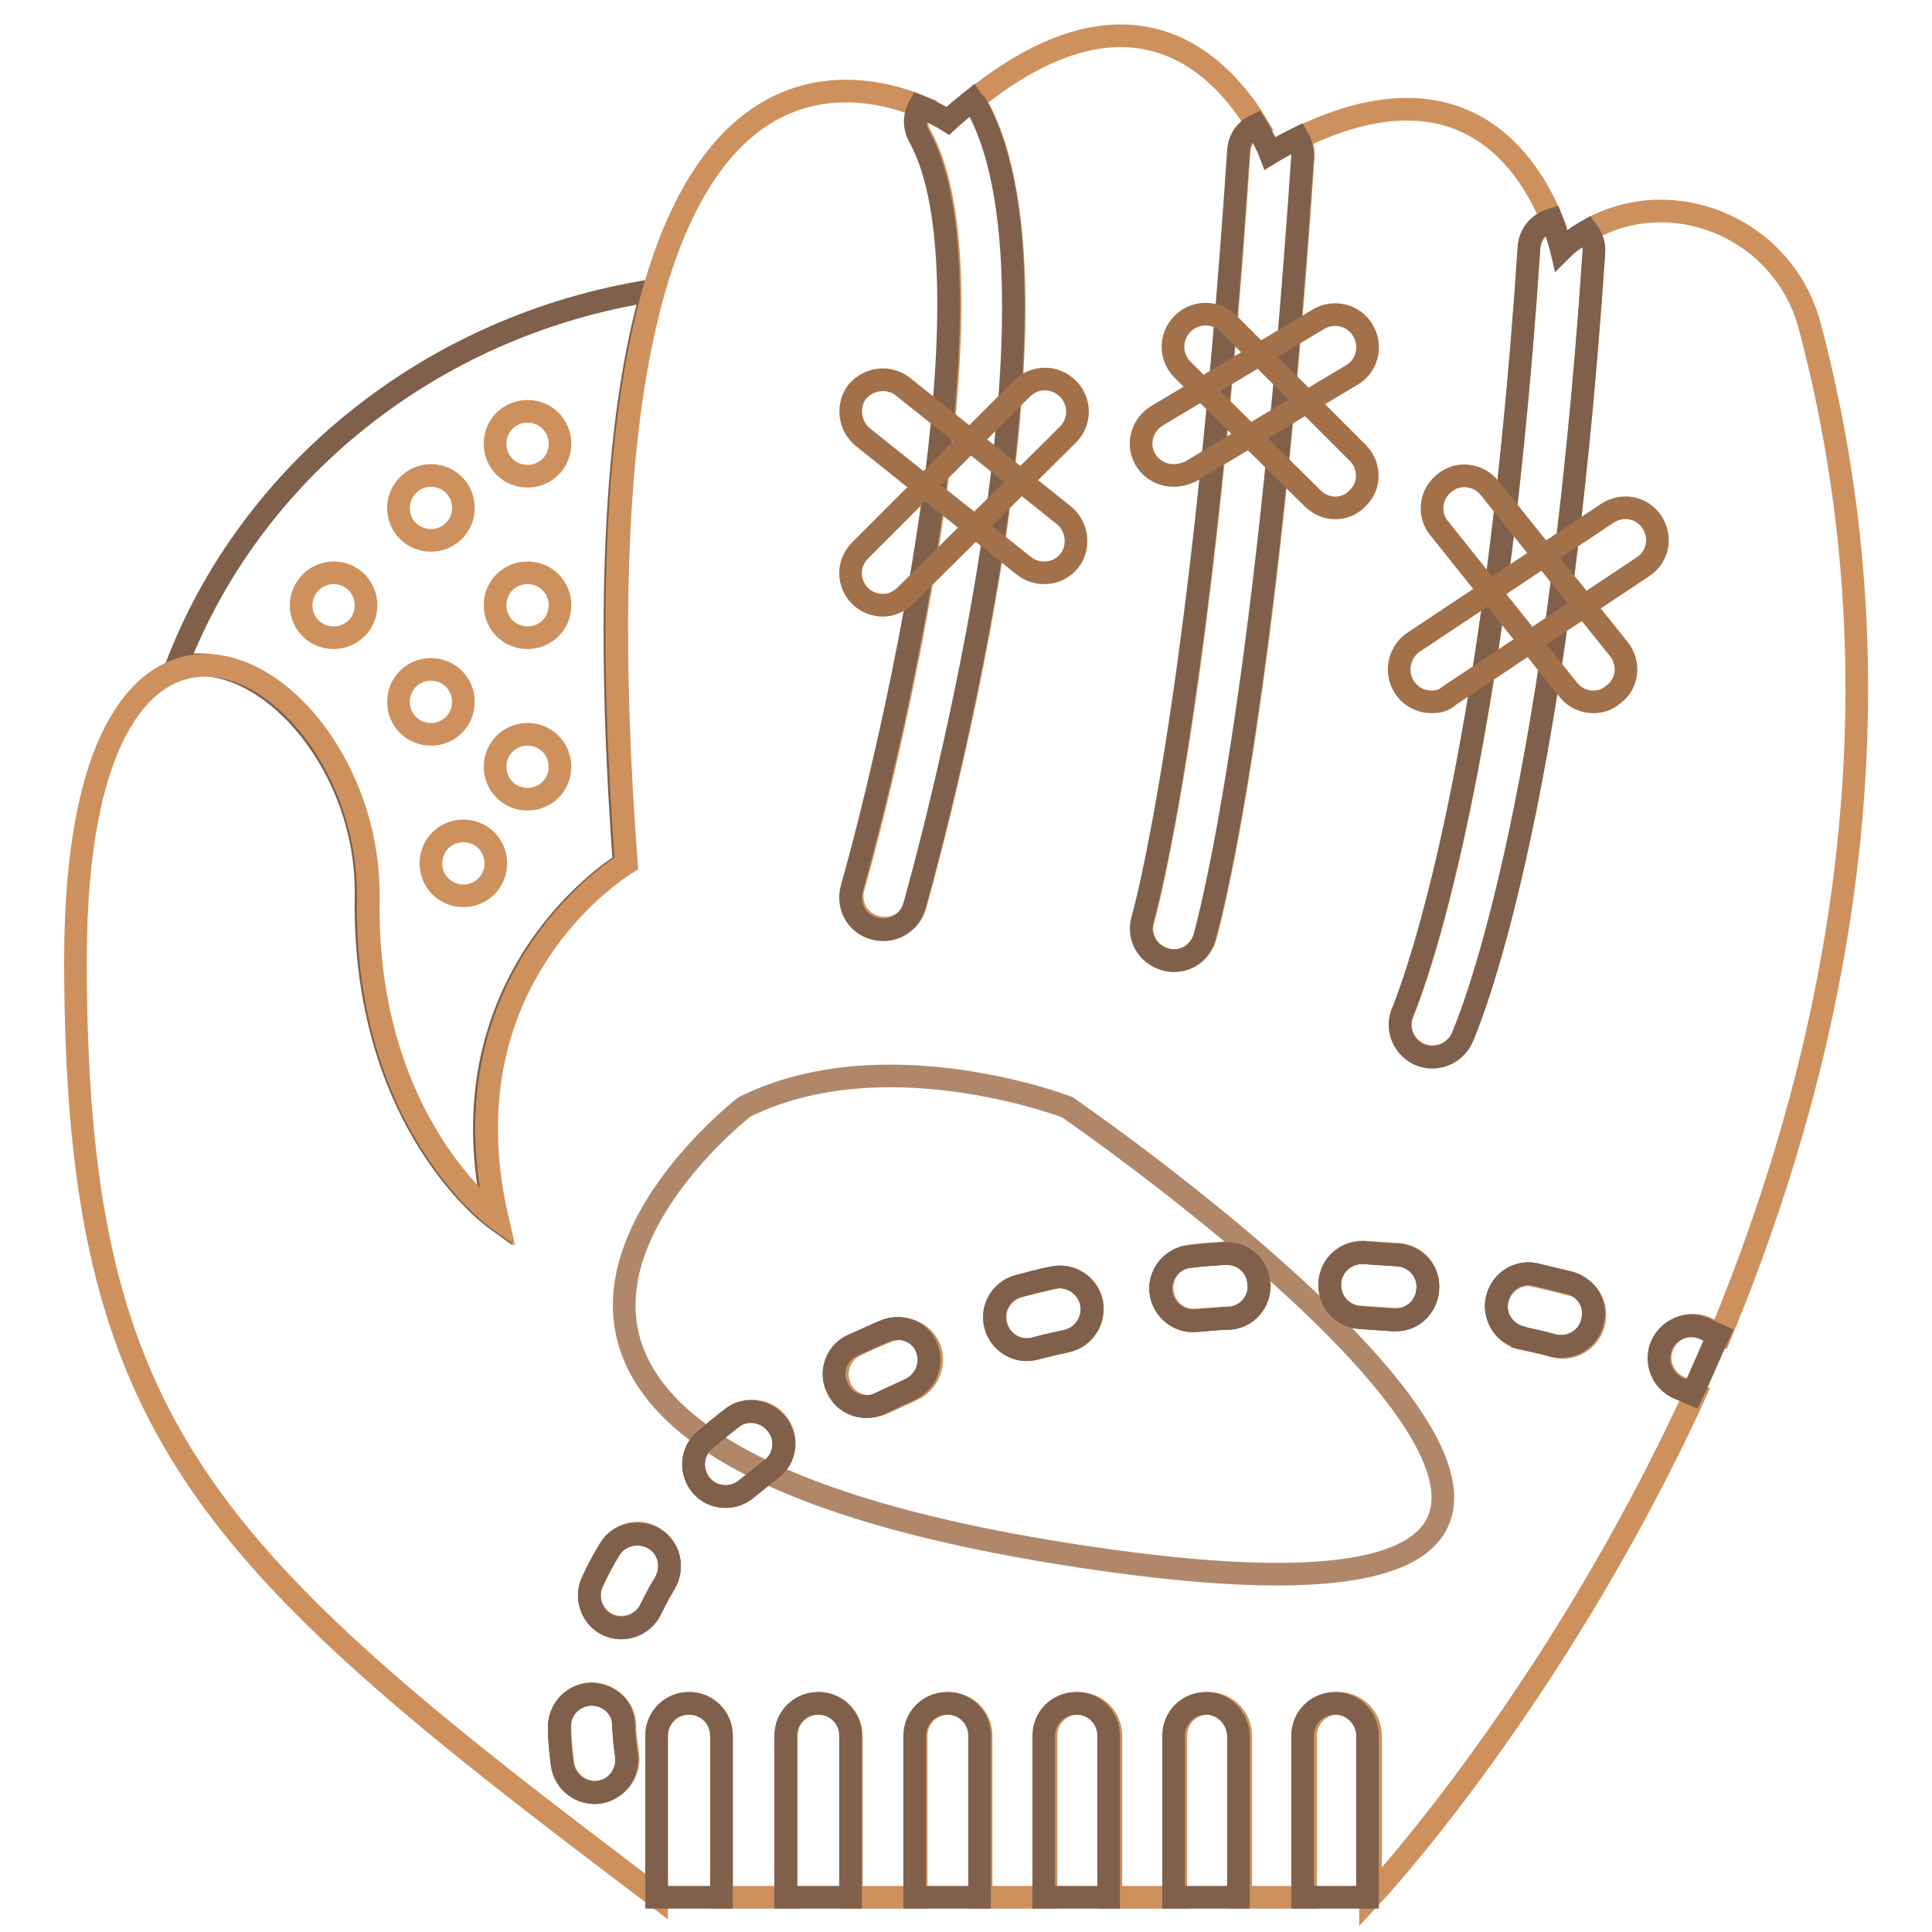 <?xml version="1.0" encoding="utf-8"?>
<!-- Svg Vector Icons : http://www.onlinewebfonts.com/icon -->
<!DOCTYPE svg PUBLIC "-//W3C//DTD SVG 1.1//EN" "http://www.w3.org/Graphics/SVG/1.1/DTD/svg11.dtd">
<svg version="1.1" xmlns="http://www.w3.org/2000/svg" xmlns:xlink="http://www.w3.org/1999/xlink" x="0px" y="0px" viewBox="0 0 256 256" enable-background="new 0 0 256 256" xml:space="preserve">
<g> <path stroke-width="3" fill-opacity="0" stroke="#80604a"  d="M48.5,118.7c-0.5,30.2,17.1,42.8,17.1,42.8c-7.5-32.4,17.1-47.1,17.1-47.1C80,77.8,82,53.9,86.4,38.5 c-29.3,4.6-53.3,24.1-63.1,50C34.6,85.3,48.8,100.8,48.5,118.7L48.5,118.7z"/> <path stroke-width="3" fill-opacity="0" stroke="#ce915d"  d="M65.6,58.8c0,2.4,1.9,4.3,4.3,4.3c2.4,0,4.3-1.9,4.3-4.3l0,0c0-2.4-1.9-4.3-4.3-4.3 C67.5,54.5,65.6,56.4,65.6,58.8z"/> <path stroke-width="3" fill-opacity="0" stroke="#ce915d"  d="M39.9,80.2c0,2.4,1.9,4.3,4.3,4.3c2.4,0,4.3-1.9,4.3-4.3s-1.9-4.3-4.3-4.3C41.9,75.9,39.9,77.8,39.9,80.2 L39.9,80.2z"/> <path stroke-width="3" fill-opacity="0" stroke="#ce915d"  d="M52.8,67.3c0,2.4,1.9,4.3,4.3,4.3c2.4,0,4.3-1.9,4.3-4.3l0,0c0-2.4-1.9-4.3-4.3-4.3 C54.7,63,52.8,65,52.8,67.3L52.8,67.3z"/> <path stroke-width="3" fill-opacity="0" stroke="#ce915d"  d="M52.8,93c0,2.4,1.9,4.3,4.3,4.3c2.4,0,4.3-1.9,4.3-4.3l0,0c0-2.4-1.9-4.3-4.3-4.3 C54.7,88.7,52.8,90.6,52.8,93L52.8,93z"/> <path stroke-width="3" fill-opacity="0" stroke="#ce915d"  d="M65.6,80.2c0,2.4,1.9,4.3,4.3,4.3c2.4,0,4.3-1.9,4.3-4.3s-1.9-4.3-4.3-4.3C67.5,75.9,65.6,77.8,65.6,80.2 L65.6,80.2z"/> <path stroke-width="3" fill-opacity="0" stroke="#ce915d"  d="M57.1,114.4c0,2.4,1.9,4.3,4.3,4.3s4.3-1.9,4.3-4.3l0,0c0-2.4-1.9-4.3-4.3-4.3S57.1,112,57.1,114.4 L57.1,114.4z"/> <path stroke-width="3" fill-opacity="0" stroke="#ce915d"  d="M65.6,101.6c0,2.4,1.9,4.3,4.3,4.3c2.4,0,4.3-1.9,4.3-4.3l0,0c0-2.4-1.9-4.3-4.3-4.3 C67.5,97.3,65.6,99.2,65.6,101.6L65.6,101.6z"/> <path stroke-width="3" fill-opacity="0" stroke="#ce915d"  d="M239.8,43.2c-3.5-13.1-18.4-19.1-29.5-12.6c0.6,0.8,0.9,1.8,0.9,2.8c-5.1,76.1-17,103.1-17.5,104.2 c-1,2.1-3.6,3-5.7,2c-2.1-1-3-3.4-2.1-5.5c0.2-0.4,11.8-27.2,16.7-101.2c0.1-1.7,1.3-3.2,3-3.8c-3-7.4-11.8-21.4-33.5-10.8 c0.4,0.7,0.6,1.4,0.6,2.3c-5.1,75.8-12.7,102.5-13,103.6c-0.7,2.3-3,3.6-5.3,2.9c-2.3-0.7-3.6-3-2.9-5.3l0,0 c0.1-0.3,7.7-27.2,12.7-101.8c0.1-1.5,1.1-2.8,2.4-3.4c-4.3-7.2-16.1-20.8-37.7-3.3c0.2,0.2,0.4,0.4,0.6,0.7 c14.3,25.9-7.3,102.7-8.2,105.9c-0.6,2.3-3,3.6-5.3,2.9c-2.3-0.6-3.6-3-2.9-5.3c0,0,0,0,0,0c6-21.3,19.4-80.5,8.9-99.5 c-0.7-1.2-0.7-2.7,0-3.9c-11.9-4.8-47.4-10.3-39,100.3c0,0-24.6,14.6-17.1,47.1c0,0-17.7-12.6-17.1-42.8C49,88.5,10,65.2,10,127.2 c0,60.4,15.7,77.7,72,120.3l5,3.8V230c0-2.4,1.9-4.3,4.3-4.3c2.4,0,4.3,1.9,4.3,4.3v21.4h8.6V230c0-2.4,1.9-4.3,4.3-4.3 c2.4,0,4.3,1.9,4.3,4.3v21.4h8.6V230c0-2.4,1.9-4.3,4.3-4.3c2.4,0,4.3,1.9,4.3,4.3v21.4h8.6V230c0-2.4,1.9-4.3,4.3-4.3 c2.4,0,4.3,1.9,4.3,4.3v21.4h8.6V230c0-2.4,1.9-4.3,4.3-4.3c2.4,0,4.3,1.9,4.3,4.3v21.4h8.6V230c0-2.4,1.9-4.3,4.3-4.3 c2.4,0,4.3,1.9,4.3,4.3v21.4c0,0,24.2-25.8,43-66.7l-1.9-0.8c-2.2-0.9-3.3-3.4-2.4-5.6s3.4-3.3,5.6-2.4c0.1,0,0.1,0.1,0.2,0.1 l1.9,0.8C243,140.5,253.2,93.8,239.8,43.2L239.8,43.2z M79.5,237.4c-2.3,0.4-4.5-1.3-4.9-3.6l0,0c-0.2-1.6-0.4-3.3-0.4-5 c-0.1-2.4,1.8-4.3,4.2-4.4c0,0,0,0,0,0c2.4,0.1,4.3,1.8,4.4,4.2c0,1.3,0.2,2.6,0.4,3.9C83.5,234.9,81.8,237.1,79.5,237.4 L79.5,237.4z M88.1,209.7c-0.7,1.1-1.3,2.3-1.9,3.5c-1,2.1-3.6,3-5.7,2c-2.1-1-3-3.6-2-5.7c0,0,0,0,0,0c0.7-1.5,1.5-2.9,2.3-4.3 c1.2-2,3.9-2.7,5.9-1.4C88.7,205.1,89.3,207.7,88.1,209.7L88.1,209.7z M102.2,194.7c-1.1,0.9-2.2,1.7-3.3,2.6 c-1.8,1.5-4.5,1.3-6-0.5c0,0,0,0,0,0c-1.5-1.8-1.3-4.5,0.5-6c1.2-1,2.4-2,3.7-3c1.9-1.4,4.6-1,6,0.9 C104.5,190.6,104.1,193.3,102.2,194.7C102.2,194.7,102.2,194.7,102.2,194.7z M120.8,184.2c-1.3,0.6-2.6,1.2-3.9,1.8 c-2.2,0.9-4.7,0-5.6-2.2c-0.9-2.1,0-4.5,2-5.5c1.4-0.7,2.8-1.3,4.3-1.9c2.2-0.9,4.7,0.1,5.6,2.3C124,180.8,122.9,183.3,120.8,184.2 L120.8,184.2z M141.4,177.7c-1.4,0.3-2.8,0.7-4.2,1c-2.3,0.6-4.6-0.8-5.2-3.1c-0.6-2.3,0.8-4.6,3.1-5.2c1.5-0.4,3-0.7,4.5-1.1 c2.3-0.5,4.6,0.9,5.1,3.3C145.1,174.9,143.7,177.2,141.4,177.7L141.4,177.7L141.4,177.7z M162.9,174.6c-1.5,0.1-2.9,0.2-4.3,0.3 c-2.4,0.2-4.4-1.5-4.6-3.9c-0.2-2.3,1.5-4.4,3.8-4.6c1.5-0.2,3.1-0.3,4.6-0.4c2.4-0.1,4.4,1.7,4.5,4 C167,172.4,165.2,174.5,162.9,174.6C162.9,174.6,162.9,174.6,162.9,174.6z M185,174.8l-0.4,0c-1.4-0.1-2.9-0.2-4.3-0.3 c-2.4-0.1-4.2-2.1-4.1-4.5c0.1-2.4,2.1-4.2,4.5-4.1c1.6,0.1,3.1,0.2,4.6,0.3c2.4,0.2,4.1,2.2,3.9,4.6 C189.1,173.1,187.2,174.8,185,174.8z M211.2,175.3c-0.6,2.3-2.9,3.7-5.2,3.1l0,0c-1.4-0.4-2.8-0.7-4.2-1c-2.3-0.4-3.9-2.7-3.4-5 c0.4-2.3,2.7-3.9,5-3.4c0.1,0,0.2,0,0.2,0.1c1.5,0.3,3,0.7,4.5,1.1C210.4,170.6,211.8,173,211.2,175.3 C211.2,175.3,211.2,175.3,211.2,175.3L211.2,175.3z"/> <path stroke-width="3" fill-opacity="0" stroke="#80604a"  d="M202.6,32.8c-4.9,74-16.6,100.8-16.7,101.2c-1,2.2,0,4.7,2.1,5.7c2.2,1,4.7,0,5.7-2.1 c0.5-1.1,12.4-28.1,17.5-104.2c0.1-1-0.3-2-0.9-2.8c-1.2,0.7-2.4,1.5-3.4,2.5c0,0-0.4-1.7-1.3-4C203.9,29.6,202.7,31,202.6,32.8z  M164.1,20c-5,74.6-12.6,101.5-12.7,101.8c-0.7,2.3,0.6,4.6,2.9,5.3c2.3,0.7,4.6-0.6,5.3-2.9l0,0c0.3-1.1,7.9-27.8,13-103.6 c0-0.8-0.2-1.6-0.6-2.3c-1.2,0.6-2.4,1.2-3.7,2c0,0-0.6-1.6-1.9-3.7C165.1,17.2,164.2,18.4,164.1,20L164.1,20z M121.8,18.1 c10.5,18.9-2.9,78.2-8.9,99.5c-0.7,2.3,0.5,4.7,2.8,5.4c2.3,0.7,4.7-0.5,5.4-2.8c0-0.1,0.1-0.2,0.1-0.3 c0.9-3.3,22.5-80.1,8.2-105.9c-0.1-0.3-0.4-0.4-0.6-0.7c-1,0.8-2.1,1.7-3.2,2.7c0,0-1.4-0.9-3.8-1.9 C121.1,15.4,121.1,16.8,121.8,18.1L121.8,18.1z"/> <path stroke-width="3" fill-opacity="0" stroke="#a27049"  d="M138.4,75.9c-1,0-1.9-0.3-2.7-0.9l-21.4-17.1c-1.8-1.5-2.1-4.2-0.7-6c1.5-1.8,4.2-2.1,6-0.7l0,0L141,68.3 c1.8,1.5,2.1,4.2,0.7,6C140.9,75.3,139.7,75.9,138.4,75.9L138.4,75.9z"/> <path stroke-width="3" fill-opacity="0" stroke="#a27049"  d="M117,80.2c-2.4,0-4.3-1.9-4.3-4.3c0-1.1,0.5-2.2,1.3-3l21.4-21.4c1.7-1.7,4.4-1.7,6.1,0 c1.7,1.7,1.7,4.4,0,6.1L120,78.9C119.2,79.7,118.1,80.2,117,80.2z M176.9,67.3c-1.1,0-2.2-0.5-3-1.3L156.7,49 c-1.7-1.7-1.7-4.4,0-6.1c1.7-1.7,4.4-1.7,6.1,0L179.9,60c1.7,1.7,1.7,4.4,0,6C179.1,66.9,178,67.3,176.9,67.3z"/> <path stroke-width="3" fill-opacity="0" stroke="#a27049"  d="M155.5,63c-2.4,0-4.3-1.9-4.3-4.2c0-1.5,0.8-2.9,2.1-3.7l21.4-12.8c2-1.2,4.7-0.6,5.9,1.5 c1.2,2,0.6,4.7-1.5,5.9l0,0l-21.4,12.8C157,62.8,156.3,63,155.5,63L155.5,63z M211.1,93c-1.3,0-2.5-0.6-3.3-1.6L190.7,70 c-1.5-1.8-1.2-4.5,0.7-6c1.8-1.5,4.5-1.2,6,0.7L214.5,86c1.5,1.9,1.2,4.6-0.7,6C213,92.7,212.1,93,211.1,93L211.1,93z"/> <path stroke-width="3" fill-opacity="0" stroke="#a27049"  d="M189.7,93c-2.4,0-4.3-1.9-4.3-4.3c0-1.4,0.7-2.8,1.9-3.6L213,68c2-1.3,4.6-0.8,5.9,1.2s0.8,4.6-1.2,5.9l0,0 l-25.7,17.1C191.4,92.8,190.6,93,189.7,93L189.7,93z"/> <path stroke-width="3" fill-opacity="0" stroke="#b1876a"  d="M98.6,146.7c0,0-57.8,44.9,47.1,59.9c104.8,15-4.3-59.9-4.3-59.9S117.2,137.4,98.6,146.7z"/> <path stroke-width="3" fill-opacity="0" stroke="#80604a"  d="M97.1,187.8c-1.3,1-2.5,2-3.7,3c-1.8,1.5-2,4.2-0.5,6s4.2,2,6,0.5c1.1-0.9,2.2-1.8,3.3-2.6 c1.9-1.5,2.2-4.2,0.7-6C101.5,186.9,98.9,186.5,97.1,187.8z M117.4,176.3c-1.5,0.6-2.9,1.3-4.3,1.9c-2.2,0.9-3.2,3.5-2.2,5.6 c0.9,2.2,3.5,3.2,5.6,2.2c0.1,0,0.2-0.1,0.2-0.1c1.3-0.6,2.6-1.2,3.9-1.8c2.1-1,3.1-3.5,2.1-5.7 C121.9,176.5,119.5,175.5,117.4,176.3L117.4,176.3z M78.3,224.5c-2.4,0.1-4.2,2-4.2,4.4c0,1.7,0.2,3.3,0.4,5 c0.4,2.3,2.5,3.9,4.9,3.6c2.3-0.4,3.9-2.5,3.6-4.9c-0.2-1.3-0.3-2.6-0.4-3.9C82.7,226.3,80.7,224.5,78.3,224.5z M86.7,203.9 c-2-1.2-4.7-0.6-5.9,1.4c0,0,0,0,0,0c-0.9,1.4-1.6,2.8-2.3,4.3c-1,2.1-0.1,4.7,2,5.7c2.1,1,4.7,0.1,5.7-2l0,0 c0.6-1.2,1.2-2.4,1.9-3.5C89.3,207.7,88.7,205.1,86.7,203.9L86.7,203.9z M139.5,169.3c-1.5,0.3-3,0.7-4.5,1.1 c-2.3,0.6-3.7,2.9-3.1,5.2c0.6,2.3,2.9,3.7,5.2,3.1c1.4-0.4,2.8-0.7,4.2-1c2.3-0.5,3.8-2.8,3.3-5.1 C144.1,170.3,141.8,168.8,139.5,169.3L139.5,169.3z M162.3,166.1c-1.5,0.1-3.1,0.2-4.6,0.4c-2.4,0.2-4.1,2.3-3.9,4.6 s2.3,4.1,4.6,3.9c0,0,0.1,0,0.1,0c1.4-0.1,2.9-0.3,4.3-0.3c2.4-0.1,4.2-2.2,4-4.5c0,0,0,0,0,0C166.7,167.7,164.7,166,162.3,166.1 L162.3,166.1z M208.1,170c-1.5-0.4-3-0.7-4.5-1.1c-2.3-0.6-4.6,0.8-5.2,3.1c-0.6,2.3,0.8,4.6,3.1,5.2c0.1,0,0.2,0,0.2,0.1 c1.4,0.3,2.8,0.6,4.2,1c2.3,0.5,4.6-0.9,5.1-3.2C211.6,172.9,210.3,170.7,208.1,170L208.1,170z M185.3,166.3 c-1.5-0.1-3.1-0.2-4.6-0.3c-2.4-0.1-4.4,1.7-4.5,4.1c-0.1,2.4,1.7,4.4,4.1,4.5c0,0,0,0,0,0c1.5,0.1,2.9,0.2,4.3,0.3l0.4,0 c2.4,0,4.2-2,4.2-4.4C189.2,168.3,187.5,166.5,185.3,166.3L185.3,166.3z M91.3,225.7c-2.4,0-4.3,1.9-4.3,4.3v21.4h8.6v-21.4 C95.6,227.6,93.7,225.7,91.3,225.7z M176.9,225.7c-2.4,0-4.3,1.9-4.3,4.3l0,0v21.4h8.6v-21.4C181.2,227.6,179.2,225.7,176.9,225.7 L176.9,225.7L176.9,225.7z M108.4,225.7c-2.4,0-4.3,1.9-4.3,4.3v21.4h8.6v-21.4C112.7,227.6,110.8,225.7,108.4,225.7z M125.5,225.7 c-2.4,0-4.3,1.9-4.3,4.3v21.4h8.6v-21.4C129.8,227.6,127.9,225.7,125.5,225.7z M142.6,225.7c-2.4,0-4.3,1.9-4.3,4.3l0,0v21.4h8.6 v-21.4C146.9,227.6,145,225.7,142.6,225.7L142.6,225.7L142.6,225.7z M159.8,225.7c-2.4,0-4.3,1.9-4.3,4.3l0,0v21.4h8.6v-21.4 C164,227.6,162.1,225.7,159.8,225.7L159.8,225.7L159.8,225.7z M225.7,176c-2.2-0.9-4.7,0.2-5.6,2.4c-0.8,2.1,0.1,4.5,2.2,5.5 l1.9,0.8c1.2-2.5,2.3-5.2,3.5-7.8L225.7,176L225.7,176z"/> <path stroke-width="3" fill-opacity="0" stroke="#80604a"  d="M97.1,187.8c-1.3,1-2.5,2-3.7,3c-1.8,1.5-2,4.2-0.5,6s4.2,2,6,0.5c1.1-0.9,2.2-1.8,3.3-2.6 c1.9-1.5,2.2-4.2,0.7-6C101.5,186.9,98.9,186.5,97.1,187.8z M117.4,176.3c-1.5,0.6-2.9,1.3-4.3,1.9c-2.2,0.9-3.2,3.5-2.2,5.6 c0.9,2.2,3.5,3.2,5.6,2.2c0.1,0,0.2-0.1,0.2-0.1c1.3-0.6,2.6-1.2,3.9-1.8c2.1-1,3.1-3.5,2.1-5.7 C121.9,176.5,119.5,175.5,117.4,176.3L117.4,176.3z M86.7,203.9c-2-1.2-4.7-0.6-5.9,1.4c0,0,0,0,0,0c-0.9,1.4-1.6,2.8-2.3,4.3 c-1,2.1-0.1,4.7,2,5.7c2.1,1,4.7,0.1,5.7-2l0,0c0.6-1.2,1.2-2.4,1.9-3.5C89.3,207.7,88.7,205.1,86.7,203.9L86.7,203.9z M78.3,224.5 c-2.4,0.1-4.2,2-4.2,4.4c0,1.7,0.2,3.3,0.4,5c0.4,2.3,2.5,3.9,4.9,3.6c2.3-0.4,3.9-2.5,3.6-4.9c-0.2-1.3-0.3-2.6-0.4-3.9 C82.7,226.3,80.7,224.5,78.3,224.5z M162.3,166.1c-1.5,0.1-3.1,0.2-4.6,0.4c-2.4,0.2-4.1,2.3-3.9,4.6s2.3,4.1,4.6,3.9 c0,0,0.1,0,0.1,0c1.4-0.1,2.9-0.3,4.3-0.3c2.4-0.1,4.2-2.2,4-4.5c0,0,0,0,0,0C166.7,167.7,164.7,166,162.3,166.1L162.3,166.1z  M208.1,170c-1.5-0.4-3-0.7-4.5-1.1c-2.3-0.6-4.6,0.8-5.2,3.1c-0.6,2.3,0.8,4.6,3.1,5.2c0.1,0,0.2,0,0.2,0.1c1.4,0.3,2.8,0.6,4.2,1 c2.3,0.5,4.6-0.9,5.1-3.2C211.6,172.9,210.3,170.7,208.1,170L208.1,170z M185.3,166.3c-1.5-0.1-3.1-0.2-4.6-0.3 c-2.4-0.1-4.4,1.7-4.5,4.1c-0.1,2.4,1.7,4.4,4.1,4.5c0,0,0,0,0,0c1.5,0.1,2.9,0.2,4.3,0.3l0.4,0c2.4,0,4.2-2,4.2-4.4 C189.2,168.3,187.5,166.5,185.3,166.3L185.3,166.3z M139.5,169.3c-1.5,0.3-3,0.7-4.5,1.1c-2.3,0.6-3.7,2.9-3.1,5.2 c0.6,2.3,2.9,3.7,5.2,3.1c1.4-0.4,2.8-0.7,4.2-1c2.3-0.5,3.8-2.8,3.3-5.1C144.1,170.3,141.8,168.8,139.5,169.3L139.5,169.3z"/></g>
</svg>